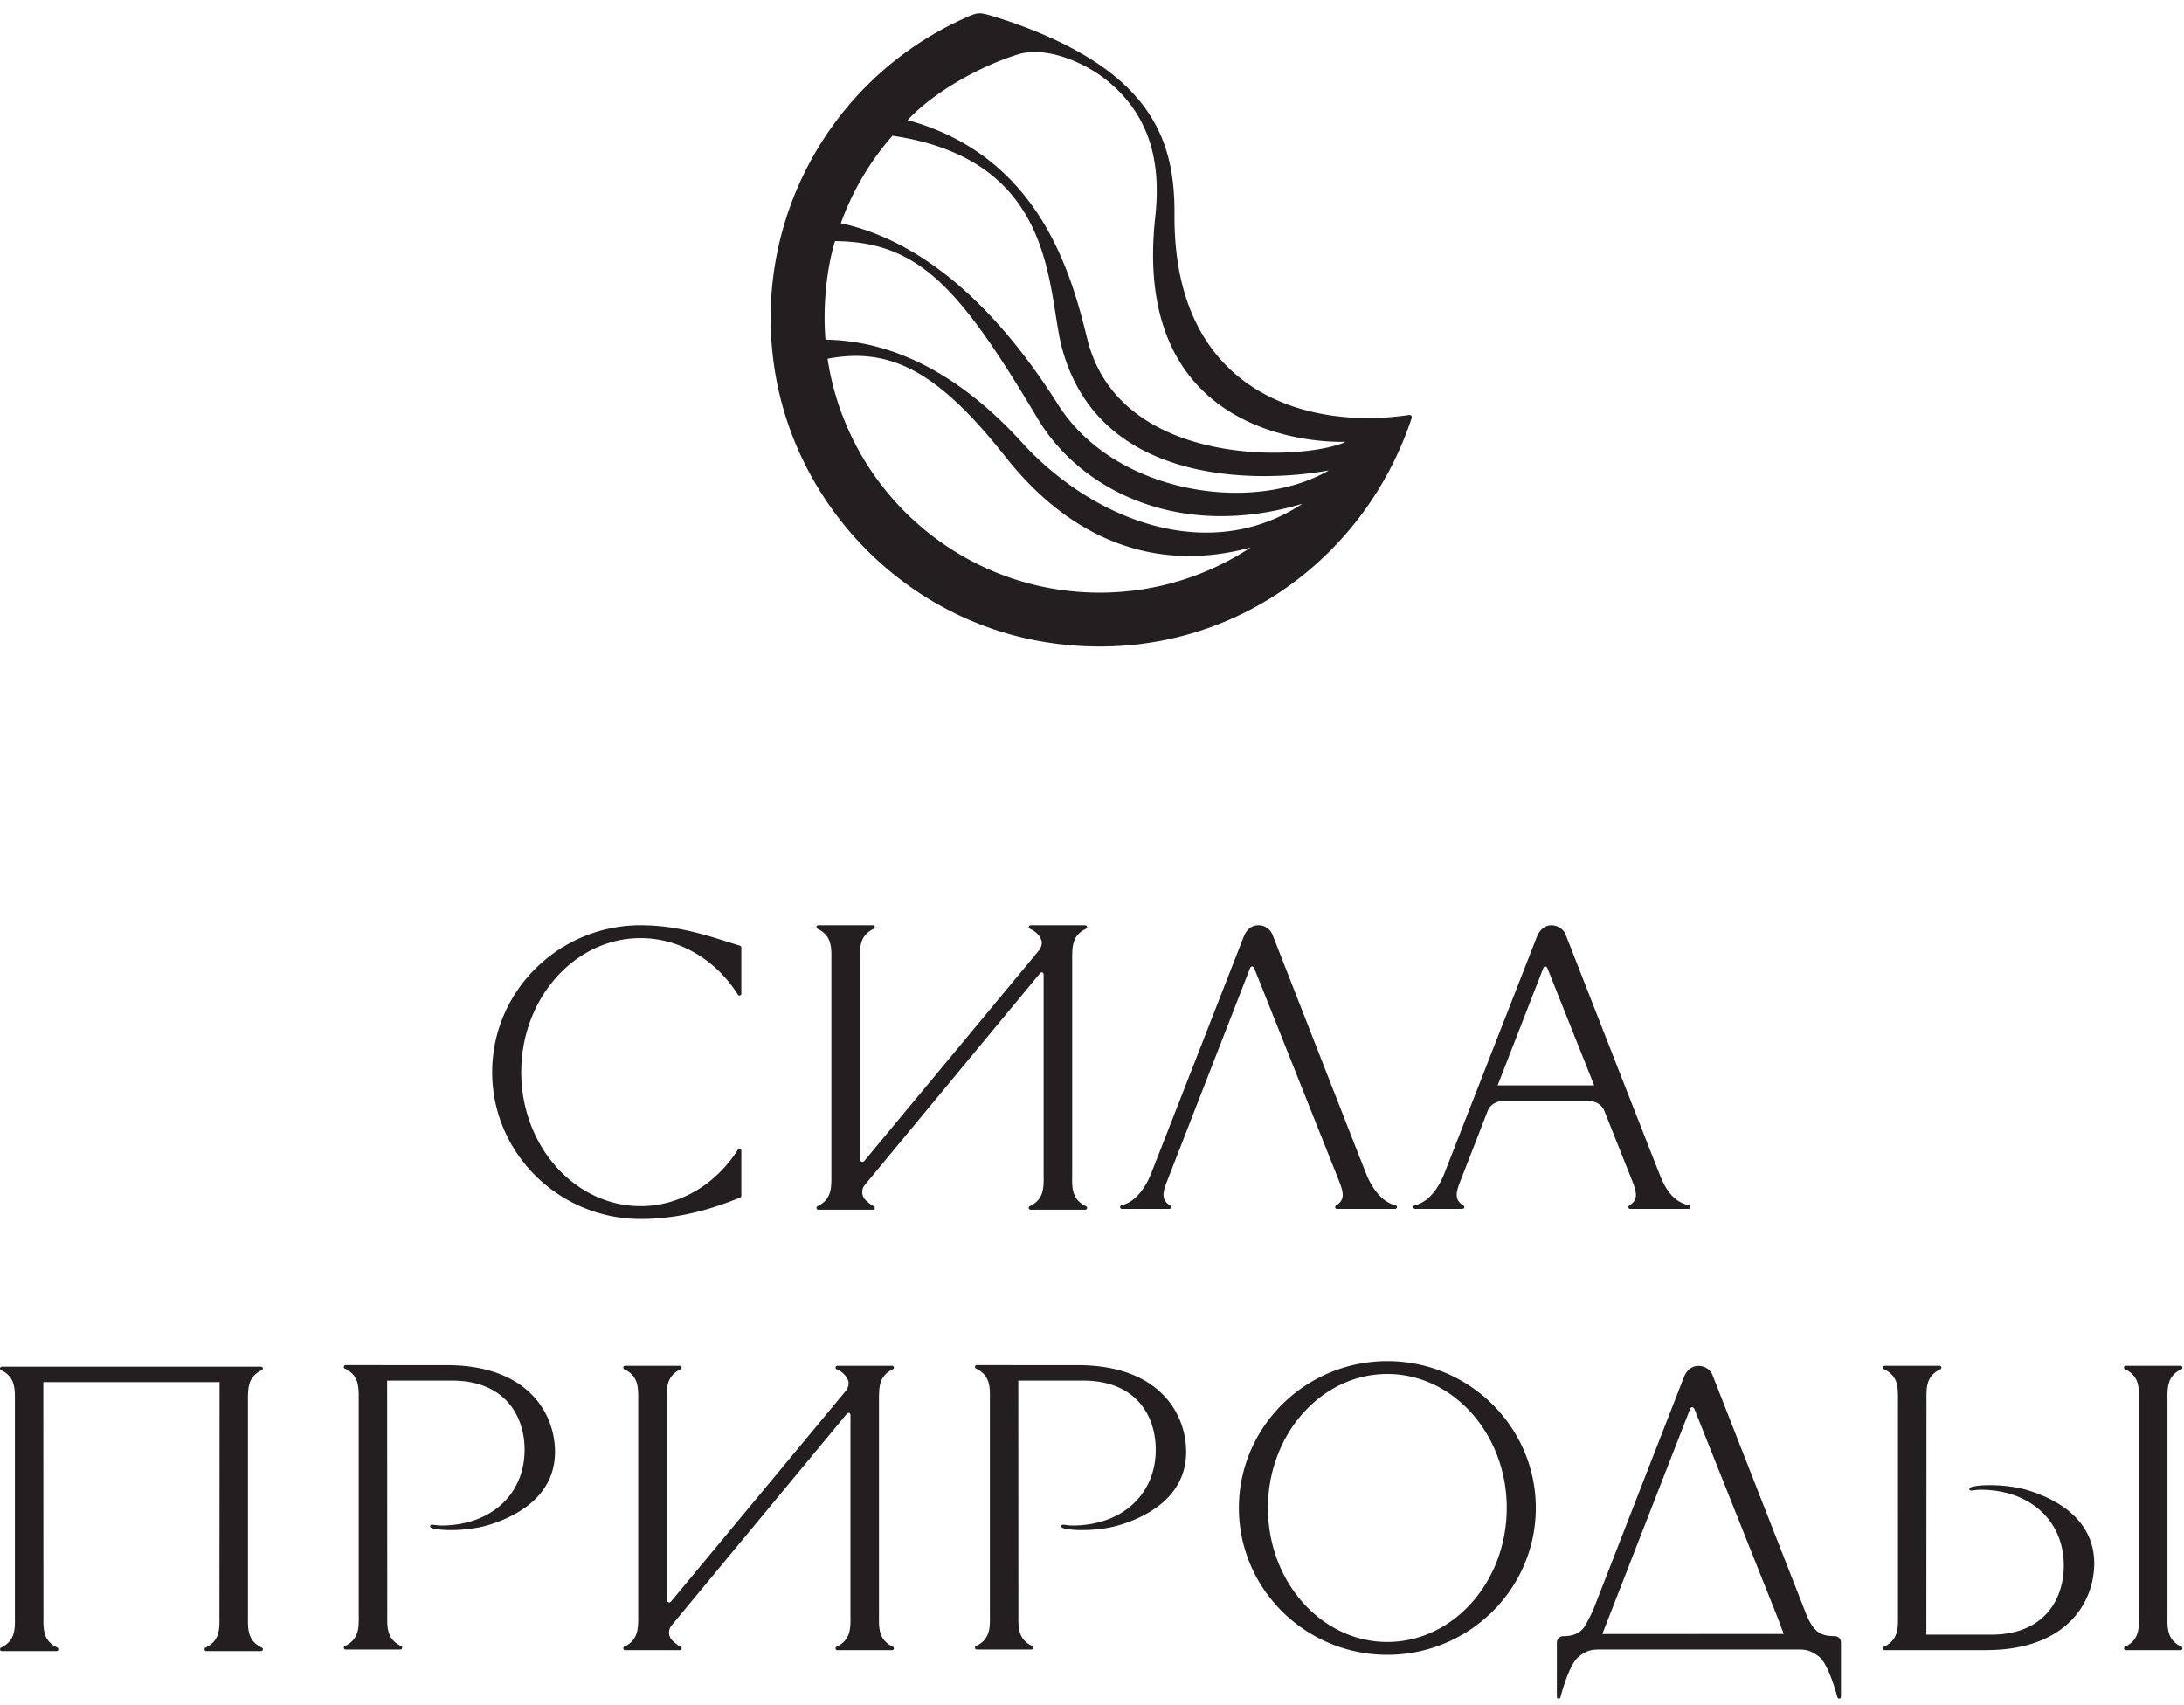 <svg xmlns="http://www.w3.org/2000/svg" width="105" height="82"><path fill="#231F20" fill-rule="evenodd" d="M63.85 22.64l.013-.018c-2.687.504-10.926 1.055-12.802-5.873-.748-2.764-.192-9.049-8.156-10.222a13.166 13.166 0 0 0-2.48 4.208c2.645.569 6.507 2.492 10.444 8.72 2.696 4.264 9.297 5.286 12.982 3.185zm-10.982 5.856c2.68 0 5.175-.798 7.259-2.17-4.518 1.23-8.61-.336-11.778-4.349-3.2-4.052-5.478-5.314-8.562-4.726.96 6.365 6.451 11.245 13.081 11.245zm9.719-4.254l.01-.014c-5.917 1.766-10.668-.673-12.708-4.098-3.706-6.22-5.672-8.51-9.743-8.535-.37 1.193-.603 3.002-.459 4.738 2.817.04 6.1 1.27 9.445 4.943 3.392 3.725 8.954 5.91 13.455 2.966zM55.541 10.43c.26-2.353-.098-4.757-2.318-6.56-.897-.729-2.69-1.637-4.157-1.291-1.835.54-4.132 1.8-5.43 3.197 6.406 1.758 7.89 7.505 8.64 10.533 1.538 6.223 10.31 5.858 12.385 4.954l.011-.02c-.897.033-10.328.033-9.13-10.813zm.925-.105c-.054 8.512 6.311 10.357 11.23 9.635.158-.024.205.04.158.182-2.353 7.07-9.308 11.936-17.346 10.772-7.054-1.021-12.621-6.825-13.366-13.918A15.804 15.804 0 0 1 46.537.802c.443-.193.545-.21 1.046-.068 1.211.358 3.868 1.251 5.83 2.786 2.551 1.997 3.07 4.341 3.053 6.805zM11.921 77.749c-.007.591-.014 1.151.667 1.475a.087.087 0 0 1-.038.166H9.92a.088.088 0 0 1-.086-.068.088.088 0 0 1 .048-.098c.682-.325.675-.884.667-1.477l.007-11.29H2.082l.006 11.291c-.007.592-.013 1.151.668 1.476a.089.089 0 0 1 .048.098.088.088 0 0 1-.086.068H.088a.088.088 0 0 1-.086-.068.089.089 0 0 1 .048-.098c.682-.325.675-.884.667-1.477V67.358c.001-.593.015-1.152-.667-1.477a.089.089 0 0 1-.048-.098c.01-.04.051-.068.105-.068l12.433.001c.057-.001.086.027.095.067.01.04-.01.08-.047.098-.68.324-.667.884-.667 1.475V77.75zm60.519-5.24c0-3.551-2.576-6.442-5.74-6.442-3.166 0-5.741 2.89-5.741 6.442 0 3.553 2.575 6.444 5.74 6.444s5.74-2.89 5.74-6.444zm-5.74-7.06c3.934 0 7.137 3.168 7.137 7.06 0 3.894-3.203 7.06-7.138 7.06-3.936 0-7.137-3.166-7.137-7.06 0-3.892 3.201-7.06 7.137-7.06zm37.505 12.255c-.007.593-.016 1.152.668 1.476a.09.09 0 0 1 .047.099.088.088 0 0 1-.085.068h-2.63a.087.087 0 0 1-.038-.166c.681-.324.674-.883.667-1.475V67.314c.007-.592.014-1.151-.667-1.474a.087.087 0 0 1 .038-.167h2.63a.088.088 0 0 1 .038.167c-.684.323-.675.883-.668 1.476v10.388zm-82.73-12.061c3.937 0 5.208 2.356 5.208 4.167 0 1.948-1.538 3.01-3.185 3.516-.997.306-2.37.298-2.758.14-.038-.014-.064-.047-.061-.087 0-.034.04-.066.09-.066.04-.003.267.044.486.042 2.398-.026 3.965-1.537 3.965-3.644 0-1.64-.957-3.326-3.486-3.326l-3.12-.001v.003h-.002l.006 11.285c-.008.593-.015 1.153.667 1.477a.09.09 0 0 1 .048.099.088.088 0 0 1-.086.067h-2.63a.087.087 0 0 1-.085-.067.087.087 0 0 1 .048-.098c.682-.325.675-.886.666-1.48V67.285c-.001-.596.016-1.154-.666-1.478a.086.086 0 0 1-.048-.098.088.088 0 0 1 .085-.068l4.857.002zm30.344 0c3.938 0 5.208 2.356 5.208 4.167 0 1.948-1.537 3.01-3.184 3.516-.997.306-2.37.298-2.759.14-.037-.014-.064-.047-.061-.087.001-.034.042-.066.09-.066.041-.003.268.044.486.042 2.4-.026 3.966-1.537 3.966-3.644 0-1.64-.957-3.326-3.486-3.326l-3.12-.001v.003h-.002l.005 11.285c-.007.593-.015 1.153.667 1.477a.09.09 0 0 1 .048.099.088.088 0 0 1-.085.067h-2.63a.087.087 0 0 1-.085-.067.087.087 0 0 1 .047-.098c.683-.325.675-.886.667-1.48V67.285c.008-.593.016-1.154-.667-1.478a.087.087 0 0 1-.047-.098.087.087 0 0 1 .085-.068l4.857.002zm43.656 13.702l-4.857.002a.088.088 0 0 1-.086-.068.089.089 0 0 1 .048-.098c.683-.325.675-.885.668-1.478V67.317c.007-.594.015-1.154-.668-1.479a.088.088 0 0 1-.048-.098.088.088 0 0 1 .086-.067h2.63c.041 0 .077.028.085.067a.09.09 0 0 1-.047.1c-.682.323-.675.883-.667 1.476L92.613 78.6h.002v.003l3.12-.002c2.53 0 3.486-1.686 3.486-3.326 0-2.106-1.567-3.618-3.966-3.643-.218-.002-.444.045-.485.041-.05 0-.089-.032-.09-.065-.003-.04.024-.073.06-.088.389-.157 1.762-.165 2.759.14 1.647.506 3.185 1.569 3.185 3.517 0 1.81-1.27 4.167-5.209 4.167zm-9.718-.778l-8.723.005 4.224-10.831c.036-.095.152-.095.198-.004l3.973 9.963.328.867zm2.443.104c.143 0 .307.096.307.313v2.604c0 .043-.032.088-.076.088-.047 0-.084-.025-.095-.065-.005-.016-.409-1.588-.884-1.954-.459-.353-.703-.342-1.129-.342h-9.272c-.444 0-.743-.01-1.178.37-.407.354-.735 1.487-.852 1.926a.091.091 0 0 1-.096.065.087.087 0 0 1-.076-.088v-2.604a.31.31 0 0 1 .293-.31c.398 0 .836-.082 1.097-.555.132-.246.153-.286.284-.55l.052-.106.003-.004 4.366-11.207c.14-.37.393-.573.71-.573.304 0 .576.176.677.437l4.527 11.554c.35.814.677 1.001 1.342 1.001zm-45.941-.965c-.007.592-.014 1.15.667 1.474a.09.09 0 0 1 .048.099.088.088 0 0 1-.085.068h-2.631a.089.089 0 0 1-.086-.068.09.09 0 0 1 .048-.099c.683-.324.675-.883.667-1.476v-9.66c0-.124-.118-.128-.166-.071l-8.434 10.186a.534.534 0 0 0-.01.668c.045.057.26.266.444.353a.088.088 0 0 1-.037.167h-2.631a.088.088 0 0 1-.086-.068.09.09 0 0 1 .048-.099c.68-.324.67-.896.668-1.474V67.314c.006-.592.013-1.151-.668-1.475a.09.09 0 0 1-.048-.099.088.088 0 0 1 .086-.067h2.63c.042 0 .076.028.086.067a.089.089 0 0 1-.048.1c-.682.323-.669.882-.667 1.476v9.579c0 .144.123.212.216.102.06-.072 8.302-10.002 8.414-10.142a.617.617 0 0 0 .114-.374c-.003-.102-.136-.457-.578-.643-.037-.015-.056-.058-.048-.098a.089.089 0 0 1 .086-.067h2.63c.042 0 .077.028.086.067a.09.09 0 0 1-.048.1c-.68.323-.664.878-.667 1.474v10.392zm24.835-19.75c.044.01.073.051.068.095a.088.088 0 0 1-.087.077h-2.798a.086.086 0 0 1-.084-.063.087.087 0 0 1 .038-.098c.47-.293.354-.658.108-1.278L60.297 46.55c-.047-.1-.158-.11-.198.003L56.09 56.847c-.212.555-.24.863.17 1.12.034.02.049.06.038.098a.086.086 0 0 1-.083.063H53.94a.088.088 0 0 1-.088-.077.088.088 0 0 1 .068-.095c.754-.174 1.215-1.007 1.424-1.532.209-.526 4.333-11.083 4.441-11.36.14-.369.392-.571.71-.571a.72.72 0 0 1 .676.436c.109.263 4.291 10.975 4.527 11.552.236.576.7 1.315 1.396 1.475zm9.548-5.768l-2.25-5.638c-.039-.1-.158-.103-.195.001l-2.195 5.637h4.64zm4.549 5.768c.044.01.073.051.067.095a.088.088 0 0 1-.087.077h-2.797a.087.087 0 0 1-.046-.161c.47-.293.353-.658.108-1.278l-1.312-3.294c-.128-.292-.423-.461-.806-.461h-3.973c-.582 0-.774.353-.83.504a.03.03 0 0 1-.004.01l-1.324 3.4c-.213.553-.242.862.17 1.119.033.02.05.06.038.098a.086.086 0 0 1-.084.063h-2.275a.087.087 0 0 1-.02-.172c.756-.175 1.214-.991 1.426-1.536.206-.532 4.303-11.003 4.439-11.356.137-.354.392-.571.711-.571.304 0 .582.2.675.437.094.237 4.263 10.898 4.528 11.551.265.653.606 1.285 1.396 1.475zM30.8 45.11c-3.165 0-5.74 2.89-5.74 6.442s2.575 6.443 5.74 6.443c1.853 0 3.602-1.017 4.679-2.72a.085.085 0 0 1 .099-.038.088.088 0 0 1 .063.084v2.183a.088.088 0 0 1-.055.081c-1.274.508-2.839 1.028-4.786 1.028-3.935 0-7.138-3.168-7.138-7.06 0-3.893 3.203-7.061 7.138-7.061 1.661 0 3.015.427 4.326.842l.453.142a.087.087 0 0 1 .062.083v2.224a.086.086 0 0 1-.063.083.086.086 0 0 1-.1-.036c-1.076-1.703-2.825-2.72-4.678-2.72zm20.746 11.415c-.007.592-.014 1.151.667 1.475.036.018.056.06.048.099a.089.089 0 0 1-.085.068h-2.631a.088.088 0 0 1-.086-.068.09.09 0 0 1 .048-.1c.682-.323.675-.882.667-1.475v-9.66c0-.125-.118-.129-.166-.072L41.575 56.98a.538.538 0 0 0-.01.668c.044.057.26.265.444.353a.088.088 0 0 1-.038.167h-2.63a.089.089 0 0 1-.086-.068.09.09 0 0 1 .048-.1c.681-.323.67-.895.667-1.474V46.135c.007-.593.014-1.151-.667-1.475a.091.091 0 0 1-.048-.1.088.088 0 0 1 .085-.067h2.631c.041 0 .076.028.085.068a.09.09 0 0 1-.047.1c-.683.323-.669.882-.667 1.475v9.579c0 .144.123.213.216.103.06-.073 8.302-10.002 8.414-10.143a.613.613 0 0 0 .114-.374c-.004-.101-.137-.456-.578-.642a.087.087 0 0 1 .038-.166h2.63a.09.09 0 0 1 .086.068.092.092 0 0 1-.048.1c-.681.323-.665.878-.667 1.474v10.39z"/></svg>